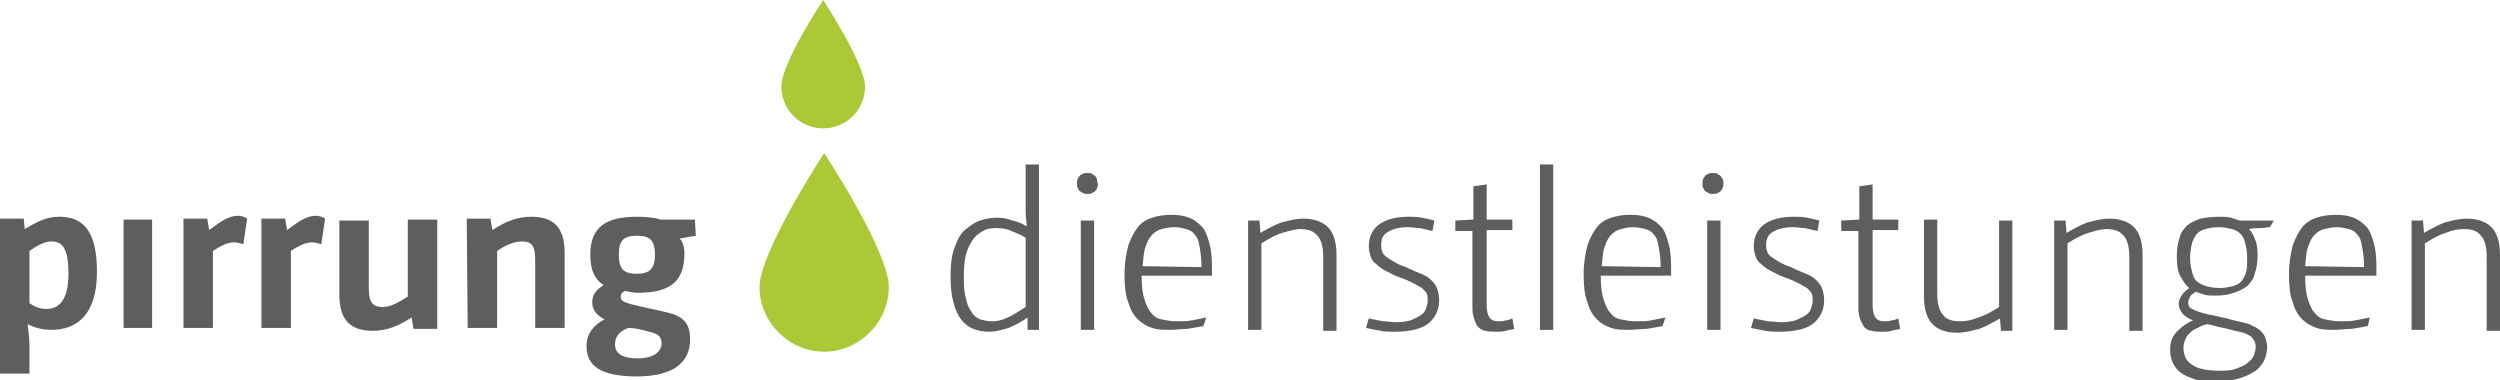 <?xml version="1.0" encoding="UTF-8"?> <!-- Generator: Adobe Illustrator 24.1.3, SVG Export Plug-In . SVG Version: 6.00 Build 0) --> <svg xmlns="http://www.w3.org/2000/svg" xmlns:xlink="http://www.w3.org/1999/xlink" version="1.1" id="Ebene_1" x="0px" y="0px" width="263px" height="40px" viewBox="0 0 263 40" style="enable-background:new 0 0 263 40;" xml:space="preserve"> <style type="text/css"> .st0{fill:#5E5E5D;} .st1{fill:#ACC836;} </style> <g> <path class="st0" d="M68.9,26.8c0,1.5-0.6,2-1.9,2c-1.4,0-1.9-0.5-1.9-2s0.5-2,1.9-2C68.3,24.8,68.9,25.2,68.9,26.8 M68.3,34.9 c0.9,0.2,1.3,0.5,1.3,1.2c0,0.8-0.7,1.6-2.5,1.6s-2.4-0.6-2.4-1.5c0-0.9,0.6-1.4,1.4-1.7C66.8,34.5,67.6,34.7,68.3,34.9 M73.1,23.1 h-3.6c-0.6-0.2-1.4-0.3-2.5-0.3c-3.4,0-4.9,1.2-4.9,4c0,1.7,0.5,2.6,1.4,3.2c-0.8,0.5-1.2,1-1.2,1.8s0.5,1.4,1.3,1.8 c-1,0.5-1.9,1.4-1.9,2.8c0,2.1,1.5,3.2,5.3,3.2c4,0,5.6-1.6,5.6-3.9c0-1.8-0.8-2.5-2.7-2.9c-0.8-0.2-1.9-0.4-3.1-0.7 c-1.3-0.3-1.5-0.5-1.5-0.9c0-0.3,0.2-0.5,0.5-0.6c0.3,0.1,0.8,0.2,1.3,0.2c3.4,0,4.9-1.2,4.9-4.1c0-0.8-0.2-1.3-0.5-1.6 c0.5-0.1,1.1-0.2,1.7-0.3L73.1,23.1C73.1,23.1,73.1,23.1,73.1,23.1z M49.2,34.5h3.1v-8.1c1-0.7,1.9-1,2.6-1c1,0,1.4,0.4,1.4,1.9 v7.2h3.1v-7.9c0-2.6-1.1-3.8-3.5-3.8c-1.5,0-2.7,0.5-4.1,1.4l-0.2-1.2h-2.5L49.2,34.5L49.2,34.5z M35.7,23.1v7.9 c0,2.6,1.1,3.8,3.5,3.8c1.5,0,2.7-0.5,4.1-1.4l0.2,1.2h2.5V23.1h-3.1v8.1c-1.1,0.7-1.9,1.1-2.6,1.1c-1,0-1.5-0.4-1.5-1.9v-7.2H35.7 L35.7,23.1z M27.5,34.5h3.1v-8.1c0.9-0.6,1.6-0.9,2.2-0.9c0.4,0,0.7,0.1,1,0.2l0.4-2.7c-0.3-0.2-0.6-0.3-1-0.3c-1,0-1.9,0.7-3,1.5 L30,23h-2.5L27.5,34.5L27.5,34.5z M19.3,34.5h3.1v-8.1c0.9-0.6,1.6-0.9,2.2-0.9c0.4,0,0.7,0.1,1,0.2l0.4-2.7 c-0.3-0.2-0.6-0.3-1-0.3c-1,0-1.9,0.7-3,1.5L21.8,23h-2.5L19.3,34.5L19.3,34.5z M13,34.5H16V23.1H13V34.5L13,34.5z M3.1,26.4 c1-0.7,1.7-1,2.3-1c1.1,0,1.8,0.6,1.8,3.4c0,2.9-1.1,3.7-2.3,3.7c-0.7,0-1.2-0.2-1.8-0.6V26.4L3.1,26.4z M0,39.3h3.1v-2.9 c0-0.8-0.1-1.5-0.2-2.3l0,0c0.8,0.4,1.6,0.6,2.5,0.6c2.7,0,4.8-1.6,4.8-6.1c0-4.4-1.5-5.8-4-5.8c-1.4,0-2.4,0.6-3.6,1.3l-0.1-1.1H0 V39.3L0,39.3z"></path> <path class="st0" d="M108.1,34.7h1.2V17.3h-1.4v3.6c0,0.5,0,0.9,0,1.4s0.1,1,0.1,1.5l0,0c-0.5-0.3-1-0.5-1.5-0.6 c-0.5-0.2-1-0.3-1.6-0.3s-1.2,0.1-1.8,0.3c-0.6,0.2-1.1,0.6-1.6,1s-0.8,1.1-1.1,1.9c-0.3,0.8-0.4,1.8-0.4,2.9 c0,1.2,0.1,2.1,0.3,2.8c0.2,0.8,0.5,1.4,0.8,1.8c0.4,0.5,0.8,0.8,1.3,1c0.5,0.2,1.1,0.3,1.7,0.3s1.3-0.2,2-0.4 c0.7-0.3,1.3-0.6,2-1.1L108.1,34.7L108.1,34.7z M107.9,32.3c-0.8,0.5-1.4,0.9-1.9,1.1c-0.6,0.3-1.1,0.4-1.6,0.4 c-0.5,0-0.9-0.1-1.3-0.2c-0.4-0.2-0.7-0.4-0.9-0.8c-0.3-0.4-0.5-0.9-0.6-1.5c-0.2-0.6-0.2-1.4-0.2-2.4c0-1,0.1-1.8,0.3-2.4 c0.2-0.6,0.5-1.1,0.8-1.5c0.4-0.4,0.7-0.6,1.1-0.8c0.4-0.2,0.9-0.2,1.3-0.2c0.6,0,1.1,0.1,1.5,0.3c0.5,0.2,1,0.4,1.5,0.7 L107.9,32.3L107.9,32.3z M113.7,34.7h1.4V23.2h-1.4V34.7L113.7,34.7z M115.4,18.8c-0.1-0.1-0.1-0.2-0.2-0.3 c-0.1-0.1-0.2-0.1-0.3-0.2c-0.1-0.1-0.3-0.1-0.5-0.1c-0.2,0-0.4,0-0.5,0.1c-0.2,0.1-0.3,0.1-0.3,0.2c-0.1,0.1-0.2,0.2-0.2,0.3 c-0.1,0.1-0.1,0.3-0.1,0.5c0,0.2,0,0.4,0.1,0.5c0.1,0.2,0.1,0.3,0.2,0.3c0.1,0.1,0.2,0.1,0.3,0.2c0.2,0.1,0.3,0.1,0.5,0.1 s0.4,0,0.5-0.1c0.1-0.1,0.3-0.1,0.3-0.2c0.1-0.1,0.2-0.2,0.2-0.3c0.1-0.2,0.1-0.3,0.1-0.5C115.4,19.1,115.4,18.9,115.4,18.8 L115.4,18.8z M126.9,33.4c-0.5,0.1-1,0.2-1.5,0.3c-0.5,0.1-1,0.1-1.6,0.1c-0.6,0-1.1-0.1-1.6-0.2c-0.5-0.1-0.8-0.3-1.1-0.7 c-0.3-0.3-0.5-0.8-0.7-1.4c-0.2-0.6-0.3-1.4-0.3-2.5h7.4c0-0.2,0-0.3,0-0.5c0-0.1,0-0.3,0-0.4c0-1.1-0.1-2-0.3-2.6 c-0.2-0.7-0.4-1.3-0.8-1.7s-0.8-0.7-1.3-0.9c-0.5-0.2-1.1-0.3-1.9-0.3c-0.7,0-1.4,0.1-2,0.3c-0.6,0.2-1.1,0.5-1.5,1 c-0.4,0.5-0.7,1.1-1,1.9c-0.2,0.8-0.4,1.8-0.4,3c0,1.3,0.1,2.3,0.4,3c0.2,0.8,0.6,1.4,1,1.8c0.4,0.4,0.9,0.7,1.5,0.9 c0.6,0.2,1.2,0.2,1.9,0.2c0.6,0,1.2-0.1,1.8-0.1c0.6-0.1,1.2-0.2,1.7-0.3L126.9,33.4L126.9,33.4z M120.2,28c0.1-0.8,0.1-1.5,0.3-2 c0.2-0.6,0.4-1,0.7-1.3c0.3-0.3,0.6-0.5,1-0.6s0.8-0.2,1.3-0.2c0.5,0,0.9,0.1,1.3,0.2s0.7,0.3,0.9,0.6c0.3,0.3,0.4,0.7,0.5,1.3 c0.1,0.6,0.2,1.2,0.2,2.1L120.2,28L120.2,28z M131.3,34.7h1.4v-9.1c0.8-0.5,1.5-0.9,2.2-1.1s1.3-0.4,1.9-0.4c0.8,0,1.4,0.2,1.8,0.7 c0.4,0.4,0.6,1.2,0.6,2.2v7.8h1.4v-8c0-1.3-0.3-2.3-0.9-2.9c-0.6-0.6-1.5-0.9-2.6-0.9c-0.8,0-1.5,0.2-2.3,0.4 c-0.8,0.3-1.5,0.7-2.2,1.1l-0.1-1.3h-1.2L131.3,34.7L131.3,34.7z M143.7,34.5c0.5,0.1,1,0.2,1.5,0.3c0.5,0.1,1,0.1,1.5,0.1 c1.6,0,2.9-0.3,3.6-0.9c0.7-0.6,1.1-1.4,1.1-2.4c0-0.5-0.1-0.9-0.2-1.2c-0.1-0.3-0.3-0.6-0.6-0.9s-0.6-0.5-1.1-0.7 c-0.5-0.2-1-0.4-1.6-0.7c-0.6-0.2-1-0.4-1.3-0.6c-0.4-0.2-0.6-0.4-0.8-0.5c-0.2-0.2-0.4-0.4-0.4-0.6c-0.1-0.2-0.1-0.4-0.1-0.6 c0-0.7,0.2-1.1,0.7-1.4c0.5-0.3,1.2-0.5,2.1-0.5c0.5,0,0.9,0.1,1.3,0.1c0.4,0.1,0.9,0.2,1.3,0.3l0.2-1.1c-0.4-0.1-0.8-0.2-1.3-0.3 c-0.5-0.1-1-0.1-1.4-0.1c-1.4,0-2.4,0.3-3.1,0.8c-0.7,0.5-1.1,1.3-1.1,2.3c0,0.4,0.1,0.8,0.2,1.1c0.1,0.3,0.3,0.6,0.6,0.8 c0.3,0.3,0.6,0.5,1,0.7c0.4,0.2,0.9,0.5,1.5,0.7c0.6,0.2,1,0.4,1.4,0.6c0.4,0.2,0.7,0.4,0.9,0.5c0.2,0.2,0.4,0.4,0.5,0.6 c0.1,0.2,0.1,0.5,0.1,0.7c0,0.3-0.1,0.6-0.2,0.9c-0.1,0.3-0.3,0.5-0.6,0.7c-0.3,0.2-0.6,0.3-1,0.5c-0.4,0.1-0.9,0.2-1.5,0.2 c-0.5,0-0.9-0.1-1.4-0.1c-0.5-0.1-1-0.2-1.5-0.3L143.7,34.5L143.7,34.5z M153.1,23.2v1.1h1.8v8.2c0,0.4,0.1,0.8,0.2,1.1 s0.2,0.6,0.4,0.8c0.2,0.2,0.5,0.4,0.8,0.4c0.3,0.1,0.7,0.1,1.1,0.1c0.4,0,0.7,0,1-0.1c0.3-0.1,0.6-0.1,0.9-0.2l-0.2-1.1 c-0.2,0.1-0.5,0.2-0.7,0.2c-0.3,0.1-0.5,0.1-0.7,0.1c-0.5,0-0.8-0.1-1-0.4c-0.2-0.3-0.3-0.7-0.3-1.3v-7.9h2.7v-1.1h-2.7v-3.7 l-1.4,0.2v3.5L153.1,23.2L153.1,23.2z M162,34.7h1.4V17.3H162V34.7L162,34.7z M175.2,33.4c-0.5,0.1-1,0.2-1.5,0.3 c-0.5,0.1-1,0.1-1.6,0.1c-0.6,0-1.1-0.1-1.6-0.2c-0.5-0.1-0.8-0.3-1.1-0.7c-0.3-0.3-0.5-0.8-0.7-1.4c-0.2-0.6-0.3-1.4-0.3-2.5h7.4 c0-0.2,0-0.3,0-0.5c0-0.1,0-0.3,0-0.4c0-1.1-0.1-2-0.3-2.6c-0.2-0.7-0.4-1.3-0.8-1.7c-0.4-0.4-0.8-0.7-1.3-0.9 c-0.5-0.2-1.1-0.3-1.9-0.3c-0.7,0-1.4,0.1-2,0.3c-0.6,0.2-1.1,0.5-1.5,1c-0.4,0.5-0.7,1.1-1,1.9c-0.2,0.8-0.4,1.8-0.4,3 c0,1.3,0.1,2.3,0.4,3c0.2,0.8,0.6,1.4,1,1.8c0.4,0.4,0.9,0.7,1.5,0.9c0.6,0.2,1.2,0.2,1.9,0.2c0.6,0,1.2-0.1,1.8-0.1 c0.6-0.1,1.2-0.2,1.7-0.3L175.2,33.4L175.2,33.4z M168.5,28c0.1-0.8,0.1-1.5,0.3-2c0.2-0.6,0.4-1,0.7-1.3c0.3-0.3,0.6-0.5,1-0.6 s0.8-0.2,1.3-0.2c0.5,0,0.9,0.1,1.3,0.2c0.4,0.1,0.7,0.3,0.9,0.6c0.3,0.3,0.4,0.7,0.5,1.3c0.1,0.6,0.2,1.2,0.2,2.1L168.5,28 L168.5,28z M179.6,34.7h1.4V23.2h-1.4V34.7L179.6,34.7z M181.2,18.8c-0.1-0.1-0.1-0.2-0.2-0.3c-0.1-0.1-0.2-0.1-0.3-0.2 c-0.2-0.1-0.3-0.1-0.5-0.1c-0.2,0-0.4,0-0.5,0.1c-0.2,0.1-0.3,0.1-0.3,0.2c-0.1,0.1-0.2,0.2-0.2,0.3c-0.1,0.1-0.1,0.3-0.1,0.5 c0,0.2,0,0.4,0.1,0.5c0.1,0.2,0.1,0.3,0.2,0.3c0.1,0.1,0.2,0.1,0.3,0.2c0.2,0.1,0.3,0.1,0.5,0.1c0.2,0,0.4,0,0.5-0.1 c0.1-0.1,0.3-0.1,0.3-0.2c0.1-0.1,0.2-0.2,0.2-0.3c0.1-0.2,0.1-0.3,0.1-0.5C181.3,19.1,181.3,18.9,181.2,18.8L181.2,18.8z M184.2,34.5c0.5,0.1,1,0.2,1.5,0.3c0.5,0.1,1,0.1,1.5,0.1c1.6,0,2.9-0.3,3.6-0.9c0.7-0.6,1.1-1.4,1.1-2.4c0-0.5-0.1-0.9-0.2-1.2 c-0.1-0.3-0.3-0.6-0.6-0.9c-0.3-0.3-0.6-0.5-1.1-0.7c-0.5-0.2-1-0.4-1.6-0.7c-0.6-0.2-1-0.4-1.3-0.6c-0.4-0.2-0.6-0.4-0.8-0.5 c-0.2-0.2-0.4-0.4-0.4-0.6c-0.1-0.2-0.1-0.4-0.1-0.6c0-0.7,0.2-1.1,0.7-1.4c0.5-0.3,1.2-0.5,2.1-0.5c0.5,0,0.9,0.1,1.3,0.1 c0.4,0.1,0.9,0.2,1.3,0.3l0.2-1.1c-0.4-0.1-0.8-0.2-1.3-0.3c-0.5-0.1-1-0.1-1.4-0.1c-1.4,0-2.4,0.3-3.1,0.8 c-0.7,0.5-1.1,1.3-1.1,2.3c0,0.4,0.1,0.8,0.2,1.1c0.1,0.3,0.3,0.6,0.6,0.8c0.3,0.3,0.6,0.5,1,0.7c0.4,0.2,0.9,0.5,1.5,0.7 c0.6,0.2,1,0.4,1.4,0.6c0.4,0.2,0.7,0.4,0.9,0.5c0.2,0.2,0.4,0.4,0.5,0.6c0.1,0.2,0.1,0.5,0.1,0.7c0,0.3-0.1,0.6-0.2,0.9 c-0.1,0.3-0.3,0.5-0.6,0.7c-0.3,0.2-0.6,0.3-1,0.5c-0.4,0.1-0.9,0.2-1.5,0.2c-0.5,0-0.9-0.1-1.4-0.1c-0.5-0.1-1-0.2-1.5-0.3 L184.2,34.5L184.2,34.5z M193.7,23.2v1.1h1.8v8.2c0,0.4,0.1,0.8,0.2,1.1s0.3,0.6,0.4,0.8c0.2,0.2,0.5,0.4,0.8,0.4 c0.3,0.1,0.7,0.1,1.1,0.1c0.4,0,0.7,0,1-0.1c0.3-0.1,0.6-0.1,0.9-0.2l-0.2-1.1c-0.2,0.1-0.5,0.2-0.7,0.2c-0.3,0.1-0.5,0.1-0.7,0.1 c-0.5,0-0.8-0.1-1-0.4c-0.2-0.3-0.3-0.7-0.3-1.3v-7.9h2.7v-1.1h-2.7v-3.7l-1.4,0.2v3.5L193.7,23.2L193.7,23.2z M202.4,23.2v8 c0,1.3,0.3,2.3,0.9,2.9c0.6,0.6,1.4,0.9,2.6,0.9c0.8,0,1.5-0.2,2.3-0.4c0.8-0.3,1.5-0.7,2.2-1.1l0.1,1.3h1.2V23.2h-1.4v9.1 c-0.8,0.5-1.5,0.9-2.2,1.1c-0.7,0.3-1.3,0.4-1.9,0.4c-0.8,0-1.5-0.2-1.8-0.7c-0.4-0.4-0.6-1.2-0.6-2.2v-7.8H202.4L202.4,23.2z M216.1,34.7h1.4v-9.1c0.8-0.5,1.5-0.9,2.2-1.1s1.3-0.4,1.9-0.4c0.8,0,1.4,0.2,1.8,0.7c0.4,0.4,0.6,1.2,0.6,2.2v7.8h1.4v-8 c0-1.3-0.3-2.3-0.9-2.9c-0.6-0.6-1.5-0.9-2.6-0.9c-0.8,0-1.5,0.2-2.3,0.4c-0.8,0.3-1.5,0.7-2.2,1.1l-0.1-1.3h-1.2L216.1,34.7 L216.1,34.7z M239.2,23.2h-3.6c-0.3-0.1-0.6-0.2-0.9-0.3c-0.4-0.1-0.8-0.1-1.3-0.1c-0.7,0-1.4,0.1-1.9,0.2c-0.6,0.2-1,0.4-1.4,0.7 c-0.4,0.4-0.7,0.8-0.8,1.3c-0.2,0.6-0.3,1.2-0.3,2c0,0.9,0.1,1.6,0.4,2.1c0.3,0.5,0.5,0.9,0.9,1.2c-0.4,0.3-0.6,0.5-0.8,0.8 c-0.2,0.3-0.3,0.6-0.3,0.9c0,0.4,0.2,0.7,0.4,1c0.3,0.3,0.6,0.5,1.1,0.7c-0.7,0.3-1.2,0.7-1.7,1.2c-0.5,0.5-0.7,1.1-0.7,1.9 c0,0.5,0.1,1,0.3,1.4c0.2,0.4,0.5,0.8,0.8,1c0.4,0.3,0.9,0.5,1.5,0.7c0.6,0.2,1.4,0.2,2.3,0.2s1.8-0.1,2.4-0.3 c0.7-0.2,1.2-0.5,1.7-0.8c0.4-0.3,0.7-0.7,0.9-1.1c0.2-0.5,0.3-0.9,0.3-1.4c0-0.4-0.1-0.7-0.2-1c-0.1-0.3-0.3-0.5-0.5-0.7 c-0.2-0.2-0.5-0.4-0.8-0.5c-0.3-0.2-0.7-0.3-1.1-0.4c-0.5-0.1-1-0.2-1.6-0.4c-0.6-0.1-1.2-0.3-1.9-0.4c-0.4-0.1-0.8-0.2-1.1-0.3 c-0.3-0.1-0.5-0.2-0.7-0.3c-0.2-0.1-0.3-0.2-0.3-0.3c-0.1-0.1-0.1-0.3-0.1-0.4c0-0.2,0.1-0.4,0.2-0.6c0.1-0.2,0.3-0.3,0.6-0.5 c0.3,0.1,0.6,0.2,0.9,0.3s0.7,0.1,1.2,0.1c0.7,0,1.4-0.1,1.9-0.3c0.6-0.2,1-0.4,1.4-0.7c0.4-0.4,0.7-0.8,0.8-1.3 c0.2-0.6,0.3-1.2,0.3-2c0-0.7-0.1-1.3-0.3-1.7c-0.2-0.5-0.4-0.8-0.6-1c0.4-0.1,0.7-0.1,1.1-0.1c0.4,0,0.8-0.1,1.1-0.1L239.2,23.2 L239.2,23.2z M236.8,35.4c0.3,0.3,0.5,0.6,0.5,1.1c0,0.3-0.1,0.6-0.2,0.9s-0.4,0.6-0.7,0.8c-0.3,0.3-0.7,0.4-1.2,0.6 c-0.5,0.2-1.1,0.2-1.9,0.2c-0.7,0-1.3-0.1-1.7-0.2c-0.5-0.1-0.8-0.3-1.1-0.5c-0.3-0.2-0.5-0.5-0.6-0.7c-0.1-0.3-0.2-0.6-0.2-1 c0-0.4,0.1-0.7,0.2-0.9c0.1-0.3,0.3-0.5,0.5-0.7c0.2-0.2,0.5-0.4,0.8-0.5c0.3-0.2,0.6-0.3,1-0.4c0.6,0.1,1.1,0.3,1.7,0.4 c0.6,0.1,1.1,0.3,1.7,0.4C236.1,35,236.5,35.2,236.8,35.4L236.8,35.4z M236.3,28.6c-0.1,0.4-0.3,0.7-0.5,1 c-0.3,0.3-0.6,0.4-0.9,0.5c-0.4,0.1-0.9,0.2-1.4,0.2c-0.6,0-1-0.1-1.4-0.2c-0.4-0.1-0.7-0.3-1-0.5c-0.3-0.3-0.4-0.6-0.5-1 c-0.1-0.4-0.2-0.9-0.2-1.5c0-0.6,0.1-1.1,0.2-1.5c0.1-0.4,0.3-0.7,0.5-1c0.3-0.3,0.6-0.4,0.9-0.5c0.4-0.1,0.8-0.2,1.4-0.2 c0.5,0,1,0.1,1.4,0.2c0.4,0.1,0.7,0.3,0.9,0.5c0.3,0.3,0.4,0.6,0.5,1c0.1,0.4,0.2,0.9,0.2,1.5C236.4,27.7,236.4,28.2,236.3,28.6 L236.3,28.6z M249.3,33.4c-0.5,0.1-1,0.2-1.5,0.3c-0.5,0.1-1,0.1-1.6,0.1c-0.6,0-1.1-0.1-1.6-0.2c-0.5-0.1-0.8-0.3-1.1-0.7 c-0.3-0.3-0.5-0.8-0.7-1.4c-0.2-0.6-0.3-1.4-0.3-2.5h7.5c0-0.2,0-0.3,0-0.5c0-0.1,0-0.3,0-0.4c0-1.1-0.1-2-0.3-2.6 c-0.2-0.7-0.4-1.3-0.8-1.7c-0.4-0.4-0.8-0.7-1.3-0.9c-0.5-0.2-1.1-0.3-1.9-0.3c-0.7,0-1.4,0.1-2,0.3c-0.6,0.2-1.1,0.5-1.5,1 c-0.4,0.5-0.7,1.1-1,1.9c-0.2,0.8-0.4,1.8-0.4,3c0,1.3,0.1,2.3,0.4,3c0.2,0.8,0.6,1.4,1,1.8c0.4,0.4,0.9,0.7,1.5,0.9 c0.6,0.2,1.2,0.2,1.9,0.2c0.6,0,1.2-0.1,1.8-0.1c0.6-0.1,1.2-0.2,1.7-0.3L249.3,33.4L249.3,33.4z M242.5,28c0.1-0.8,0.1-1.5,0.3-2 c0.2-0.6,0.4-1,0.7-1.3c0.3-0.3,0.6-0.5,1-0.6s0.8-0.2,1.3-0.2s0.9,0.1,1.3,0.2c0.4,0.1,0.7,0.3,0.9,0.6c0.3,0.3,0.4,0.7,0.5,1.3 c0.1,0.6,0.2,1.2,0.2,2.1L242.5,28L242.5,28z M253.7,34.7h1.4v-9.1c0.8-0.5,1.5-0.9,2.2-1.1c0.7-0.3,1.3-0.4,1.9-0.4 c0.9,0,1.4,0.2,1.8,0.7c0.4,0.4,0.6,1.2,0.6,2.2v7.8h1.4v-8c0-1.3-0.3-2.3-0.9-2.9c-0.6-0.6-1.5-0.9-2.6-0.9 c-0.8,0-1.5,0.2-2.3,0.4c-0.8,0.3-1.5,0.7-2.2,1.1l-0.1-1.3h-1.2L253.7,34.7L253.7,34.7z"></path> <path class="st1" d="M93.5,30.2c0-3.8-6.8-14.1-6.8-14.1s-6.8,10.4-6.8,14.1s3.1,6.8,6.8,6.8C90.4,37,93.5,33.9,93.5,30.2"></path> <path class="st1" d="M91,9.1C91,6.7,86.6,0,86.6,0s-4.4,6.6-4.4,9.1c0,2.4,1.9,4.4,4.4,4.4S91,11.5,91,9.1"></path> </g> </svg> 
